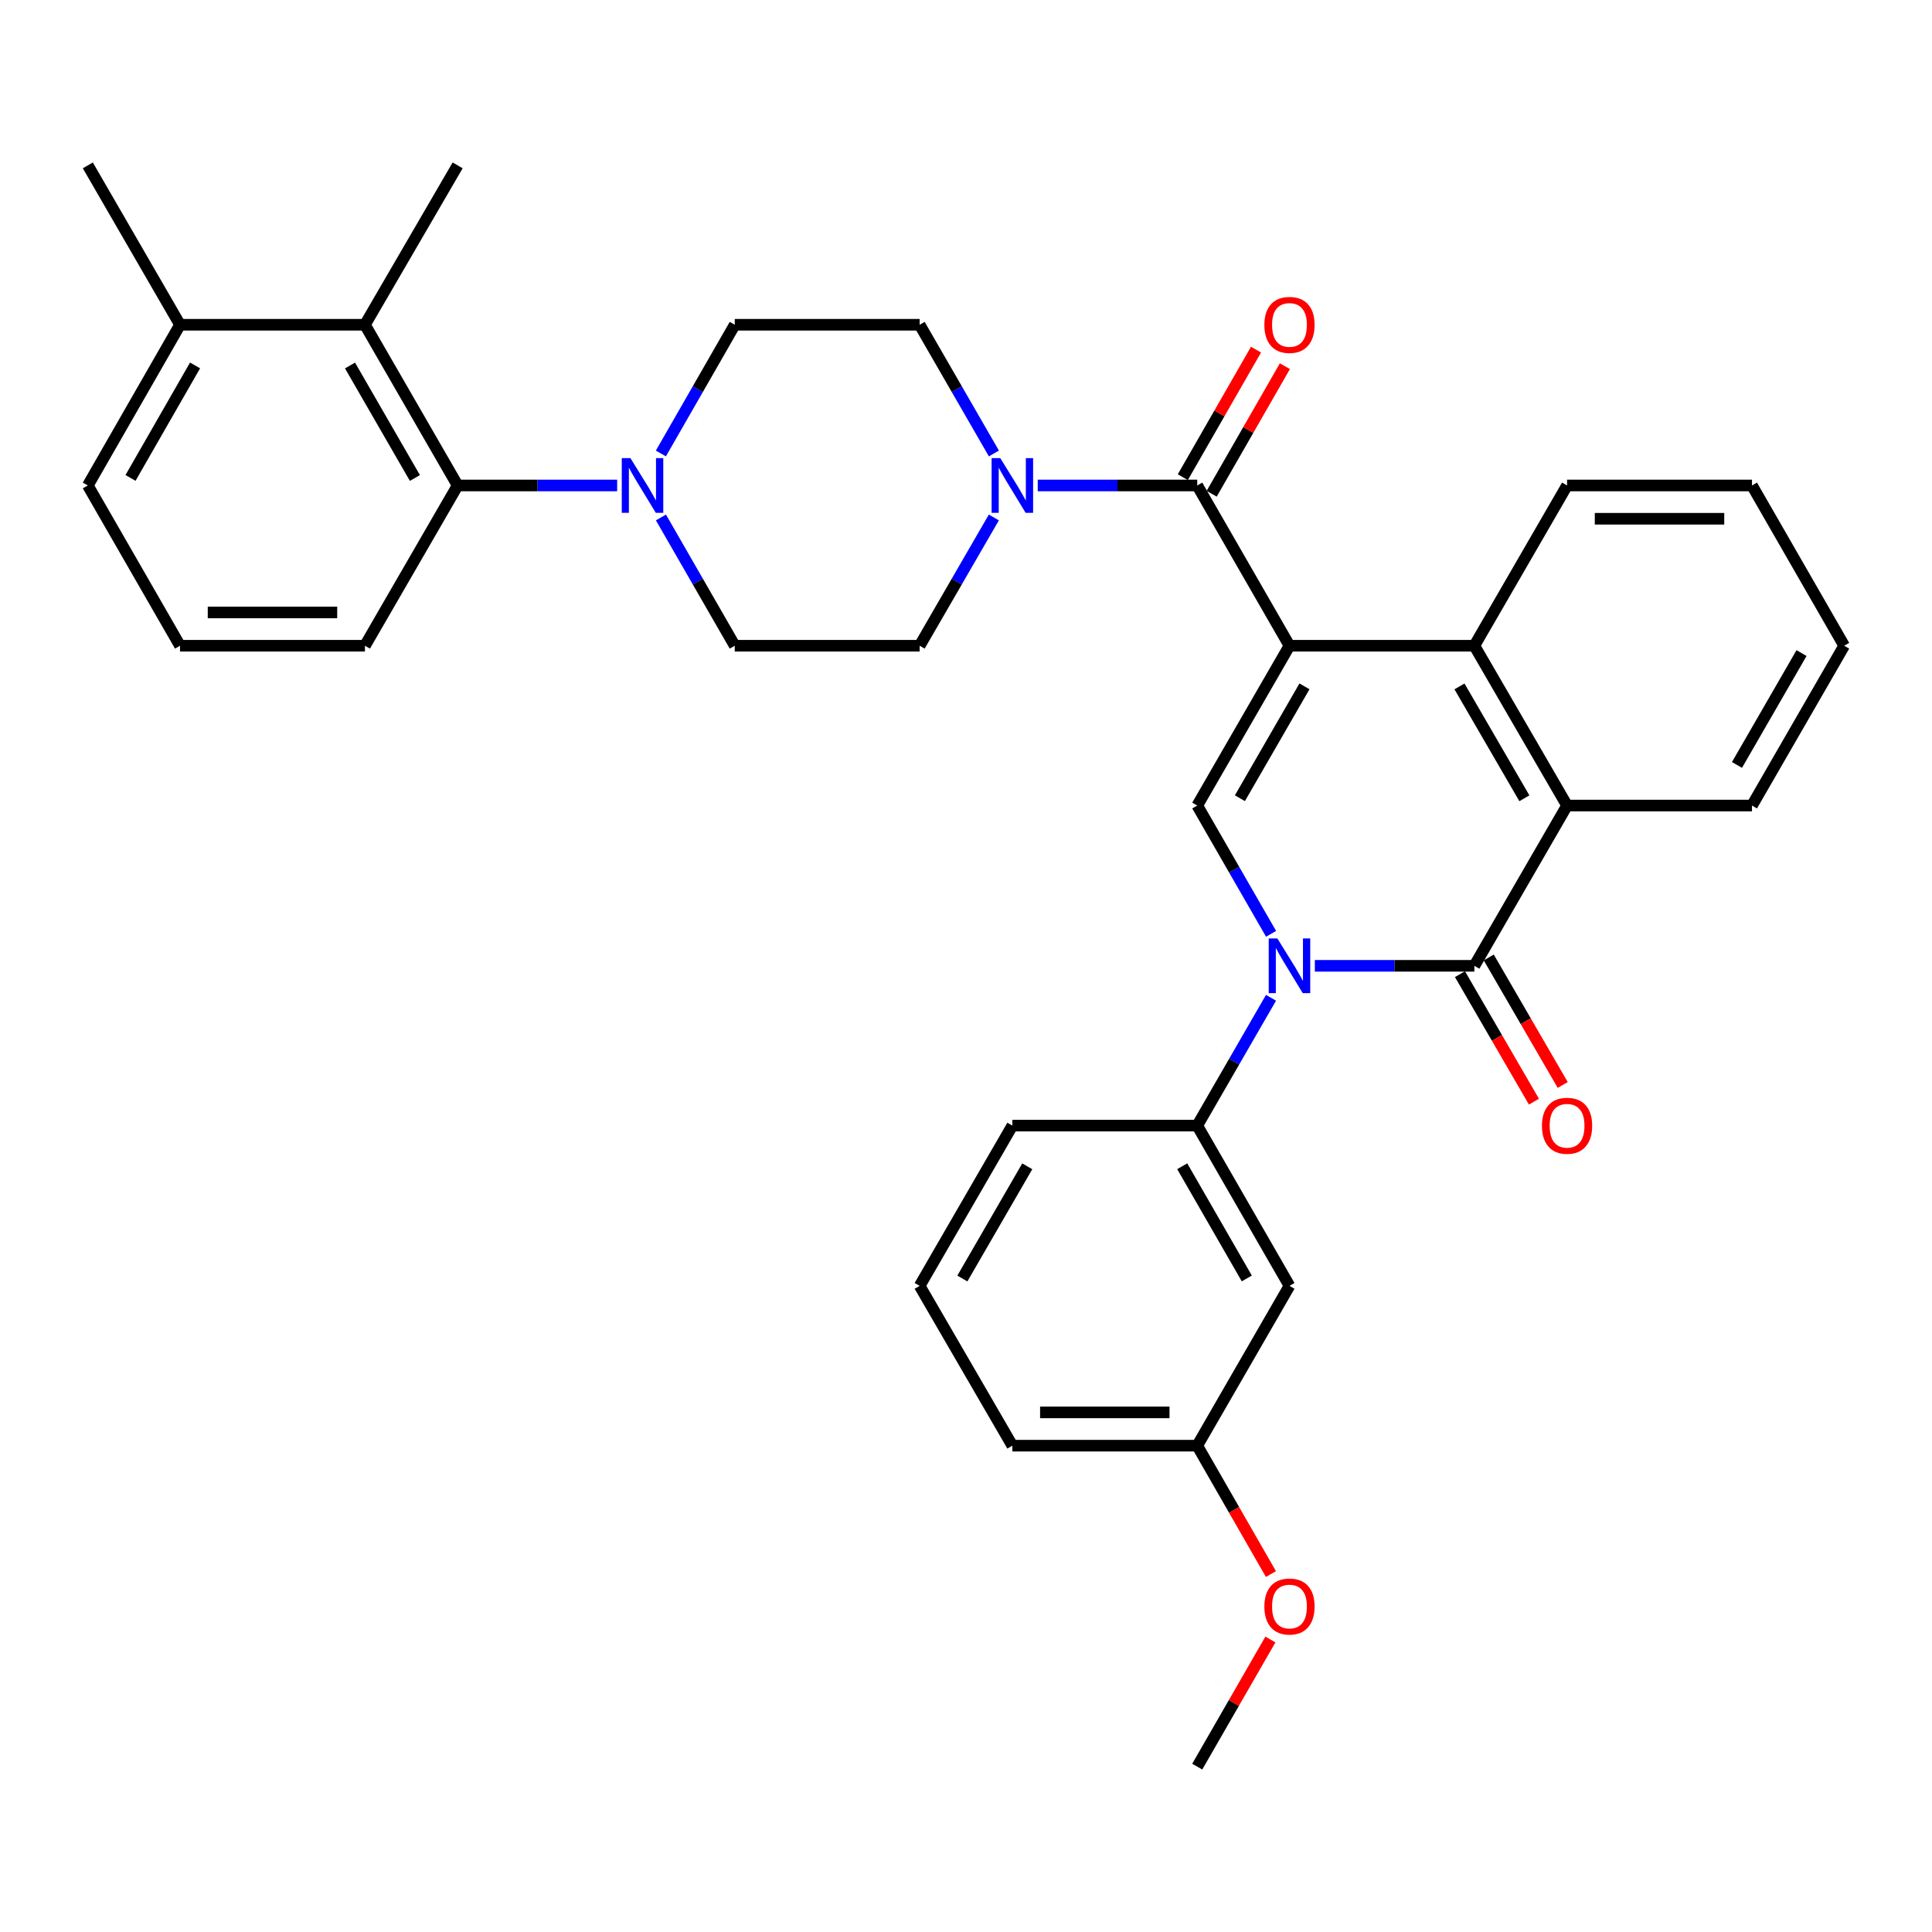 <?xml version='1.0' encoding='iso-8859-1'?>
<svg version='1.1' baseProfile='full'
              xmlns='http://www.w3.org/2000/svg'
                      xmlns:rdkit='http://www.rdkit.org/xml'
                      xmlns:xlink='http://www.w3.org/1999/xlink'
                  xml:space='preserve'
width='1000px' height='1000px' viewBox='0 0 1000 1000'>
<!-- END OF HEADER -->
<rect style='opacity:1.0;fill:#FFFFFF;stroke:none' width='1000' height='1000' x='0' y='0'> </rect>
<path class='bond-2' d='M 667.432,334.233 L 619.69,416.949' style='fill:none;fill-rule:evenodd;stroke:#000000;stroke-width:6px;stroke-linecap:butt;stroke-linejoin:miter;stroke-opacity:1' />
<path class='bond-2' d='M 675.192,355.253 L 641.773,413.154' style='fill:none;fill-rule:evenodd;stroke:#000000;stroke-width:6px;stroke-linecap:butt;stroke-linejoin:miter;stroke-opacity:1' />
<path class='bond-3' d='M 667.432,334.233 L 619.69,251.278' style='fill:none;fill-rule:evenodd;stroke:#000000;stroke-width:6px;stroke-linecap:butt;stroke-linejoin:miter;stroke-opacity:1' />
<path class='bond-4' d='M 667.432,334.233 L 763.127,334.233' style='fill:none;fill-rule:evenodd;stroke:#000000;stroke-width:6px;stroke-linecap:butt;stroke-linejoin:miter;stroke-opacity:1' />
<path class='bond-0' d='M 657.906,483.351 L 638.798,450.15' style='fill:none;fill-rule:evenodd;stroke:#0000FF;stroke-width:6px;stroke-linecap:butt;stroke-linejoin:miter;stroke-opacity:1' />
<path class='bond-0' d='M 638.798,450.15 L 619.69,416.949' style='fill:none;fill-rule:evenodd;stroke:#000000;stroke-width:6px;stroke-linecap:butt;stroke-linejoin:miter;stroke-opacity:1' />
<path class='bond-8' d='M 657.88,516.452 L 638.785,549.531' style='fill:none;fill-rule:evenodd;stroke:#0000FF;stroke-width:6px;stroke-linecap:butt;stroke-linejoin:miter;stroke-opacity:1' />
<path class='bond-8' d='M 638.785,549.531 L 619.69,582.611' style='fill:none;fill-rule:evenodd;stroke:#000000;stroke-width:6px;stroke-linecap:butt;stroke-linejoin:miter;stroke-opacity:1' />
<path class='bond-34' d='M 680.565,499.904 L 721.846,499.904' style='fill:none;fill-rule:evenodd;stroke:#0000FF;stroke-width:6px;stroke-linecap:butt;stroke-linejoin:miter;stroke-opacity:1' />
<path class='bond-34' d='M 721.846,499.904 L 763.127,499.904' style='fill:none;fill-rule:evenodd;stroke:#000000;stroke-width:6px;stroke-linecap:butt;stroke-linejoin:miter;stroke-opacity:1' />
<path class='bond-1' d='M 763.127,499.904 L 811.109,416.949' style='fill:none;fill-rule:evenodd;stroke:#000000;stroke-width:6px;stroke-linecap:butt;stroke-linejoin:miter;stroke-opacity:1' />
<path class='bond-12' d='M 755.676,504.227 L 774.82,537.225' style='fill:none;fill-rule:evenodd;stroke:#000000;stroke-width:6px;stroke-linecap:butt;stroke-linejoin:miter;stroke-opacity:1' />
<path class='bond-12' d='M 774.82,537.225 L 793.963,570.223' style='fill:none;fill-rule:evenodd;stroke:#FF0000;stroke-width:6px;stroke-linecap:butt;stroke-linejoin:miter;stroke-opacity:1' />
<path class='bond-12' d='M 770.578,495.582 L 789.722,528.58' style='fill:none;fill-rule:evenodd;stroke:#000000;stroke-width:6px;stroke-linecap:butt;stroke-linejoin:miter;stroke-opacity:1' />
<path class='bond-12' d='M 789.722,528.58 L 808.865,561.578' style='fill:none;fill-rule:evenodd;stroke:#FF0000;stroke-width:6px;stroke-linecap:butt;stroke-linejoin:miter;stroke-opacity:1' />
<path class='bond-6' d='M 619.69,251.278 L 578.409,251.278' style='fill:none;fill-rule:evenodd;stroke:#000000;stroke-width:6px;stroke-linecap:butt;stroke-linejoin:miter;stroke-opacity:1' />
<path class='bond-6' d='M 578.409,251.278 L 537.128,251.278' style='fill:none;fill-rule:evenodd;stroke:#0000FF;stroke-width:6px;stroke-linecap:butt;stroke-linejoin:miter;stroke-opacity:1' />
<path class='bond-13' d='M 627.161,255.566 L 646.109,222.552' style='fill:none;fill-rule:evenodd;stroke:#000000;stroke-width:6px;stroke-linecap:butt;stroke-linejoin:miter;stroke-opacity:1' />
<path class='bond-13' d='M 646.109,222.552 L 665.056,189.539' style='fill:none;fill-rule:evenodd;stroke:#FF0000;stroke-width:6px;stroke-linecap:butt;stroke-linejoin:miter;stroke-opacity:1' />
<path class='bond-13' d='M 612.219,246.99 L 631.166,213.976' style='fill:none;fill-rule:evenodd;stroke:#000000;stroke-width:6px;stroke-linecap:butt;stroke-linejoin:miter;stroke-opacity:1' />
<path class='bond-13' d='M 631.166,213.976 L 650.114,180.963' style='fill:none;fill-rule:evenodd;stroke:#FF0000;stroke-width:6px;stroke-linecap:butt;stroke-linejoin:miter;stroke-opacity:1' />
<path class='bond-5' d='M 763.127,334.233 L 811.109,416.949' style='fill:none;fill-rule:evenodd;stroke:#000000;stroke-width:6px;stroke-linecap:butt;stroke-linejoin:miter;stroke-opacity:1' />
<path class='bond-5' d='M 755.422,355.285 L 789.009,413.186' style='fill:none;fill-rule:evenodd;stroke:#000000;stroke-width:6px;stroke-linecap:butt;stroke-linejoin:miter;stroke-opacity:1' />
<path class='bond-20' d='M 763.127,334.233 L 811.109,251.278' style='fill:none;fill-rule:evenodd;stroke:#000000;stroke-width:6px;stroke-linecap:butt;stroke-linejoin:miter;stroke-opacity:1' />
<path class='bond-21' d='M 811.109,416.949 L 906.822,416.949' style='fill:none;fill-rule:evenodd;stroke:#000000;stroke-width:6px;stroke-linecap:butt;stroke-linejoin:miter;stroke-opacity:1' />
<path class='bond-14' d='M 514.418,267.834 L 495.211,301.033' style='fill:none;fill-rule:evenodd;stroke:#0000FF;stroke-width:6px;stroke-linecap:butt;stroke-linejoin:miter;stroke-opacity:1' />
<path class='bond-14' d='M 495.211,301.033 L 476.005,334.233' style='fill:none;fill-rule:evenodd;stroke:#000000;stroke-width:6px;stroke-linecap:butt;stroke-linejoin:miter;stroke-opacity:1' />
<path class='bond-15' d='M 514.441,234.717 L 495.223,201.405' style='fill:none;fill-rule:evenodd;stroke:#0000FF;stroke-width:6px;stroke-linecap:butt;stroke-linejoin:miter;stroke-opacity:1' />
<path class='bond-15' d='M 495.223,201.405 L 476.005,168.093' style='fill:none;fill-rule:evenodd;stroke:#000000;stroke-width:6px;stroke-linecap:butt;stroke-linejoin:miter;stroke-opacity:1' />
<path class='bond-7' d='M 342.071,234.72 L 361.19,201.406' style='fill:none;fill-rule:evenodd;stroke:#0000FF;stroke-width:6px;stroke-linecap:butt;stroke-linejoin:miter;stroke-opacity:1' />
<path class='bond-7' d='M 361.19,201.406 L 380.31,168.093' style='fill:none;fill-rule:evenodd;stroke:#000000;stroke-width:6px;stroke-linecap:butt;stroke-linejoin:miter;stroke-opacity:1' />
<path class='bond-9' d='M 319.435,251.278 L 278.154,251.278' style='fill:none;fill-rule:evenodd;stroke:#0000FF;stroke-width:6px;stroke-linecap:butt;stroke-linejoin:miter;stroke-opacity:1' />
<path class='bond-9' d='M 278.154,251.278 L 236.873,251.278' style='fill:none;fill-rule:evenodd;stroke:#000000;stroke-width:6px;stroke-linecap:butt;stroke-linejoin:miter;stroke-opacity:1' />
<path class='bond-36' d='M 342.094,267.831 L 361.202,301.032' style='fill:none;fill-rule:evenodd;stroke:#0000FF;stroke-width:6px;stroke-linecap:butt;stroke-linejoin:miter;stroke-opacity:1' />
<path class='bond-36' d='M 361.202,301.032 L 380.31,334.233' style='fill:none;fill-rule:evenodd;stroke:#000000;stroke-width:6px;stroke-linecap:butt;stroke-linejoin:miter;stroke-opacity:1' />
<path class='bond-11' d='M 619.69,582.611 L 667.432,665.566' style='fill:none;fill-rule:evenodd;stroke:#000000;stroke-width:6px;stroke-linecap:butt;stroke-linejoin:miter;stroke-opacity:1' />
<path class='bond-11' d='M 611.919,603.648 L 645.339,661.716' style='fill:none;fill-rule:evenodd;stroke:#000000;stroke-width:6px;stroke-linecap:butt;stroke-linejoin:miter;stroke-opacity:1' />
<path class='bond-23' d='M 619.69,582.611 L 523.995,582.611' style='fill:none;fill-rule:evenodd;stroke:#000000;stroke-width:6px;stroke-linecap:butt;stroke-linejoin:miter;stroke-opacity:1' />
<path class='bond-10' d='M 236.873,251.278 L 188.891,168.093' style='fill:none;fill-rule:evenodd;stroke:#000000;stroke-width:6px;stroke-linecap:butt;stroke-linejoin:miter;stroke-opacity:1' />
<path class='bond-10' d='M 214.752,247.408 L 181.165,189.179' style='fill:none;fill-rule:evenodd;stroke:#000000;stroke-width:6px;stroke-linecap:butt;stroke-linejoin:miter;stroke-opacity:1' />
<path class='bond-22' d='M 236.873,251.278 L 188.891,334.233' style='fill:none;fill-rule:evenodd;stroke:#000000;stroke-width:6px;stroke-linecap:butt;stroke-linejoin:miter;stroke-opacity:1' />
<path class='bond-18' d='M 188.891,168.093 L 93.177,168.093' style='fill:none;fill-rule:evenodd;stroke:#000000;stroke-width:6px;stroke-linecap:butt;stroke-linejoin:miter;stroke-opacity:1' />
<path class='bond-25' d='M 188.891,168.093 L 236.873,85.597' style='fill:none;fill-rule:evenodd;stroke:#000000;stroke-width:6px;stroke-linecap:butt;stroke-linejoin:miter;stroke-opacity:1' />
<path class='bond-19' d='M 667.432,665.566 L 619.69,748.282' style='fill:none;fill-rule:evenodd;stroke:#000000;stroke-width:6px;stroke-linecap:butt;stroke-linejoin:miter;stroke-opacity:1' />
<path class='bond-16' d='M 476.005,334.233 L 380.31,334.233' style='fill:none;fill-rule:evenodd;stroke:#000000;stroke-width:6px;stroke-linecap:butt;stroke-linejoin:miter;stroke-opacity:1' />
<path class='bond-17' d='M 476.005,168.093 L 380.31,168.093' style='fill:none;fill-rule:evenodd;stroke:#000000;stroke-width:6px;stroke-linecap:butt;stroke-linejoin:miter;stroke-opacity:1' />
<path class='bond-29' d='M 93.177,168.093 L 45.455,85.597' style='fill:none;fill-rule:evenodd;stroke:#000000;stroke-width:6px;stroke-linecap:butt;stroke-linejoin:miter;stroke-opacity:1' />
<path class='bond-38' d='M 93.177,168.093 L 45.455,251.278' style='fill:none;fill-rule:evenodd;stroke:#000000;stroke-width:6px;stroke-linecap:butt;stroke-linejoin:miter;stroke-opacity:1' />
<path class='bond-38' d='M 100.963,189.144 L 67.557,247.373' style='fill:none;fill-rule:evenodd;stroke:#000000;stroke-width:6px;stroke-linecap:butt;stroke-linejoin:miter;stroke-opacity:1' />
<path class='bond-24' d='M 619.69,748.282 L 638.763,781.506' style='fill:none;fill-rule:evenodd;stroke:#000000;stroke-width:6px;stroke-linecap:butt;stroke-linejoin:miter;stroke-opacity:1' />
<path class='bond-24' d='M 638.763,781.506 L 657.836,814.73' style='fill:none;fill-rule:evenodd;stroke:#FF0000;stroke-width:6px;stroke-linecap:butt;stroke-linejoin:miter;stroke-opacity:1' />
<path class='bond-37' d='M 619.69,748.282 L 523.995,748.282' style='fill:none;fill-rule:evenodd;stroke:#000000;stroke-width:6px;stroke-linecap:butt;stroke-linejoin:miter;stroke-opacity:1' />
<path class='bond-37' d='M 605.336,731.053 L 538.35,731.053' style='fill:none;fill-rule:evenodd;stroke:#000000;stroke-width:6px;stroke-linecap:butt;stroke-linejoin:miter;stroke-opacity:1' />
<path class='bond-33' d='M 811.109,251.278 L 906.822,251.278' style='fill:none;fill-rule:evenodd;stroke:#000000;stroke-width:6px;stroke-linecap:butt;stroke-linejoin:miter;stroke-opacity:1' />
<path class='bond-33' d='M 825.466,268.506 L 892.465,268.506' style='fill:none;fill-rule:evenodd;stroke:#000000;stroke-width:6px;stroke-linecap:butt;stroke-linejoin:miter;stroke-opacity:1' />
<path class='bond-35' d='M 906.822,416.949 L 954.545,334.233' style='fill:none;fill-rule:evenodd;stroke:#000000;stroke-width:6px;stroke-linecap:butt;stroke-linejoin:miter;stroke-opacity:1' />
<path class='bond-35' d='M 899.058,395.932 L 932.464,338.031' style='fill:none;fill-rule:evenodd;stroke:#000000;stroke-width:6px;stroke-linecap:butt;stroke-linejoin:miter;stroke-opacity:1' />
<path class='bond-26' d='M 188.891,334.233 L 93.177,334.233' style='fill:none;fill-rule:evenodd;stroke:#000000;stroke-width:6px;stroke-linecap:butt;stroke-linejoin:miter;stroke-opacity:1' />
<path class='bond-26' d='M 174.534,317.005 L 107.535,317.005' style='fill:none;fill-rule:evenodd;stroke:#000000;stroke-width:6px;stroke-linecap:butt;stroke-linejoin:miter;stroke-opacity:1' />
<path class='bond-27' d='M 523.995,582.611 L 476.005,665.566' style='fill:none;fill-rule:evenodd;stroke:#000000;stroke-width:6px;stroke-linecap:butt;stroke-linejoin:miter;stroke-opacity:1' />
<path class='bond-27' d='M 531.71,603.681 L 498.116,661.75' style='fill:none;fill-rule:evenodd;stroke:#000000;stroke-width:6px;stroke-linecap:butt;stroke-linejoin:miter;stroke-opacity:1' />
<path class='bond-31' d='M 657.561,848.601 L 638.625,881.502' style='fill:none;fill-rule:evenodd;stroke:#FF0000;stroke-width:6px;stroke-linecap:butt;stroke-linejoin:miter;stroke-opacity:1' />
<path class='bond-31' d='M 638.625,881.502 L 619.69,914.403' style='fill:none;fill-rule:evenodd;stroke:#000000;stroke-width:6px;stroke-linecap:butt;stroke-linejoin:miter;stroke-opacity:1' />
<path class='bond-28' d='M 93.177,334.233 L 45.455,251.278' style='fill:none;fill-rule:evenodd;stroke:#000000;stroke-width:6px;stroke-linecap:butt;stroke-linejoin:miter;stroke-opacity:1' />
<path class='bond-30' d='M 476.005,665.566 L 523.995,748.282' style='fill:none;fill-rule:evenodd;stroke:#000000;stroke-width:6px;stroke-linecap:butt;stroke-linejoin:miter;stroke-opacity:1' />
<path class='bond-32' d='M 954.545,334.233 L 906.822,251.278' style='fill:none;fill-rule:evenodd;stroke:#000000;stroke-width:6px;stroke-linecap:butt;stroke-linejoin:miter;stroke-opacity:1' />
<path  class='atom-1' d='M 661.172 485.744
L 670.452 500.744
Q 671.372 502.224, 672.852 504.904
Q 674.332 507.584, 674.412 507.744
L 674.412 485.744
L 678.172 485.744
L 678.172 514.064
L 674.292 514.064
L 664.332 497.664
Q 663.172 495.744, 661.932 493.544
Q 660.732 491.344, 660.372 490.664
L 660.372 514.064
L 656.692 514.064
L 656.692 485.744
L 661.172 485.744
' fill='#0000FF'/>
<path  class='atom-7' d='M 517.735 237.118
L 527.015 252.118
Q 527.935 253.598, 529.415 256.278
Q 530.895 258.958, 530.975 259.118
L 530.975 237.118
L 534.735 237.118
L 534.735 265.438
L 530.855 265.438
L 520.895 249.038
Q 519.735 247.118, 518.495 244.918
Q 517.295 242.718, 516.935 242.038
L 516.935 265.438
L 513.255 265.438
L 513.255 237.118
L 517.735 237.118
' fill='#0000FF'/>
<path  class='atom-8' d='M 326.308 237.118
L 335.588 252.118
Q 336.508 253.598, 337.988 256.278
Q 339.468 258.958, 339.548 259.118
L 339.548 237.118
L 343.308 237.118
L 343.308 265.438
L 339.428 265.438
L 329.468 249.038
Q 328.308 247.118, 327.068 244.918
Q 325.868 242.718, 325.508 242.038
L 325.508 265.438
L 321.828 265.438
L 321.828 237.118
L 326.308 237.118
' fill='#0000FF'/>
<path  class='atom-13' d='M 798.109 582.691
Q 798.109 575.891, 801.469 572.091
Q 804.829 568.291, 811.109 568.291
Q 817.389 568.291, 820.749 572.091
Q 824.109 575.891, 824.109 582.691
Q 824.109 589.571, 820.709 593.491
Q 817.309 597.371, 811.109 597.371
Q 804.869 597.371, 801.469 593.491
Q 798.109 589.611, 798.109 582.691
M 811.109 594.171
Q 815.429 594.171, 817.749 591.291
Q 820.109 588.371, 820.109 582.691
Q 820.109 577.131, 817.749 574.331
Q 815.429 571.491, 811.109 571.491
Q 806.789 571.491, 804.429 574.291
Q 802.109 577.091, 802.109 582.691
Q 802.109 588.411, 804.429 591.291
Q 806.789 594.171, 811.109 594.171
' fill='#FF0000'/>
<path  class='atom-14' d='M 654.432 168.173
Q 654.432 161.373, 657.792 157.573
Q 661.152 153.773, 667.432 153.773
Q 673.712 153.773, 677.072 157.573
Q 680.432 161.373, 680.432 168.173
Q 680.432 175.053, 677.032 178.973
Q 673.632 182.853, 667.432 182.853
Q 661.192 182.853, 657.792 178.973
Q 654.432 175.093, 654.432 168.173
M 667.432 179.653
Q 671.752 179.653, 674.072 176.773
Q 676.432 173.853, 676.432 168.173
Q 676.432 162.613, 674.072 159.813
Q 671.752 156.973, 667.432 156.973
Q 663.112 156.973, 660.752 159.773
Q 658.432 162.573, 658.432 168.173
Q 658.432 173.893, 660.752 176.773
Q 663.112 179.653, 667.432 179.653
' fill='#FF0000'/>
<path  class='atom-25' d='M 654.432 831.528
Q 654.432 824.728, 657.792 820.928
Q 661.152 817.128, 667.432 817.128
Q 673.712 817.128, 677.072 820.928
Q 680.432 824.728, 680.432 831.528
Q 680.432 838.408, 677.032 842.328
Q 673.632 846.208, 667.432 846.208
Q 661.192 846.208, 657.792 842.328
Q 654.432 838.448, 654.432 831.528
M 667.432 843.008
Q 671.752 843.008, 674.072 840.128
Q 676.432 837.208, 676.432 831.528
Q 676.432 825.968, 674.072 823.168
Q 671.752 820.328, 667.432 820.328
Q 663.112 820.328, 660.752 823.128
Q 658.432 825.928, 658.432 831.528
Q 658.432 837.248, 660.752 840.128
Q 663.112 843.008, 667.432 843.008
' fill='#FF0000'/>
</svg>
